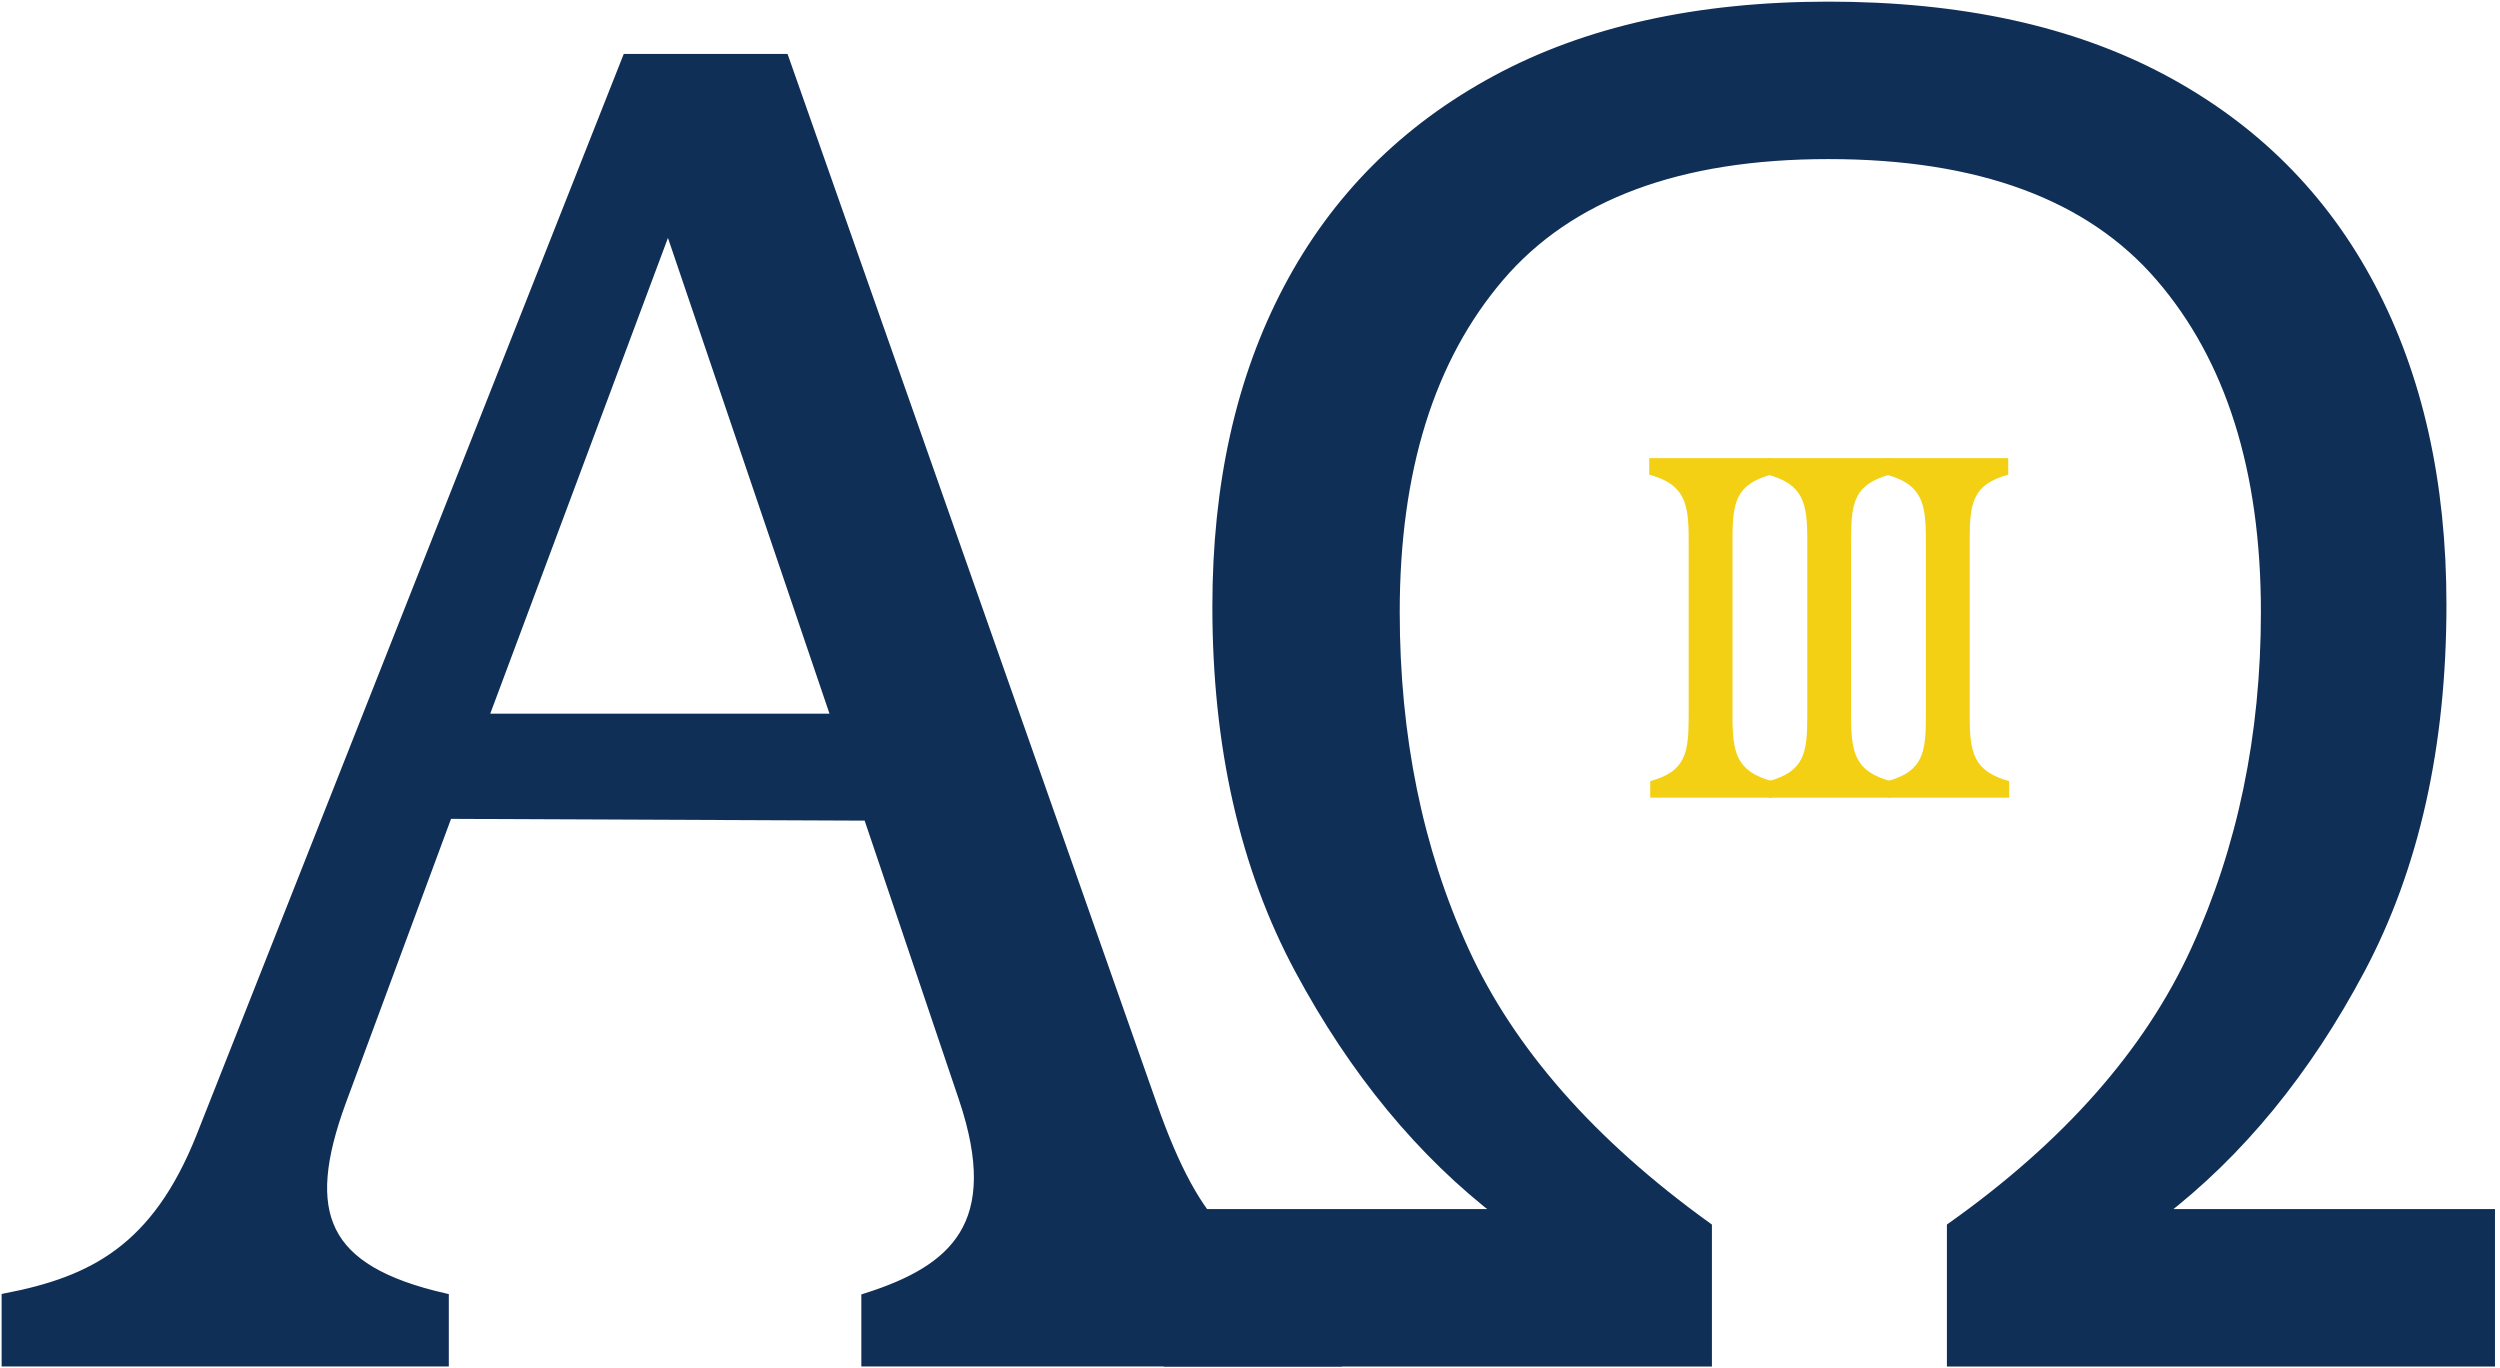 <?xml version="1.0" encoding="UTF-8"?>
<!DOCTYPE svg PUBLIC '-//W3C//DTD SVG 1.0//EN'
          'http://www.w3.org/TR/2001/REC-SVG-20010904/DTD/svg10.dtd'>
<svg fill="none" height="209" style="fill: none;" viewBox="0 0 382 209" width="382" xmlns="http://www.w3.org/2000/svg" xmlns:xlink="http://www.w3.org/1999/xlink"
><path d="M119.808 8.994H95.819L30.697 173.78C23.851 190.905 14.142 195.769 1 198.338V208.048H67.828V198.338C49.254 194.062 45.84 185.49 52.117 168.347L68.397 124.37L132.656 124.645L147.23 167.778C153.782 187.197 145.798 194.062 132.362 198.338V208.048H204.348V198.338C189.206 193.474 182.929 188.335 176.064 168.916L119.808 8.994ZM102.096 34.121L127.792 109.797H73.83L102.096 34.121Z" fill="#102F57" stroke="#102F57" stroke-width="1.5"
  /><path d="M279.387 23.558C256.541 23.558 239.783 29.798 229.114 42.279C218.455 54.751 213.128 71.83 213.128 93.525C213.128 112.567 216.643 129.802 223.682 145.229C230.73 160.647 243.11 174.738 260.831 187.499V208.056H178.566V185.499H229.408C217.221 176.165 206.933 163.689 198.554 148.074C190.185 132.463 186 113.999 186 92.68C186 74.023 189.616 57.839 196.847 44.133C204.079 30.418 214.642 19.804 228.545 12.288C242.444 4.763 259.39 1 279.387 1C299.563 1 316.601 4.717 330.504 12.141C344.403 19.57 354.971 30.138 362.202 43.839C369.443 57.545 373.068 73.729 373.068 92.387C373.068 113.898 368.925 132.463 360.642 148.074C352.355 163.689 342.123 176.165 329.935 185.499H380.483V208.056H298.237V187.499C315.94 174.936 328.361 160.844 335.497 145.229C342.641 129.619 346.216 112.384 346.216 93.525C346.216 71.83 340.838 54.751 330.082 42.279C319.326 29.798 302.427 23.558 279.387 23.558Z" fill="#102F57" stroke="#102F57" stroke-width="1.5"
  /><path d="M258.029 109.454C258.029 115.03 257.589 117.866 252.155 119.356V121.882H270.756V119.356C265.322 117.866 264.726 115.03 264.726 109.454V82.428C264.726 76.852 265.179 74.016 270.613 72.526V70H252V72.526C257.434 74.016 258.029 76.852 258.029 82.428V109.454Z" fill="#F3D013"
  /><path d="M276.152 109.454C276.152 115.03 275.711 117.866 270.277 119.356V121.882H288.878V119.356C283.444 117.866 282.848 115.03 282.848 109.454V82.428C282.848 76.852 283.301 74.016 288.735 72.526V70H270.122V72.526C275.556 74.016 276.152 76.852 276.152 82.428V109.454Z" fill="#F3D013"
  /><path d="M294.274 109.454C294.274 115.03 293.833 117.866 288.399 119.356V121.882H307V119.356C301.566 117.866 300.97 115.03 300.97 109.454V82.428C300.97 76.852 301.423 74.016 306.857 72.526V70H288.244V72.526C293.678 74.016 294.274 76.852 294.274 82.428V109.454Z" fill="#F3D013"
/></svg
>
